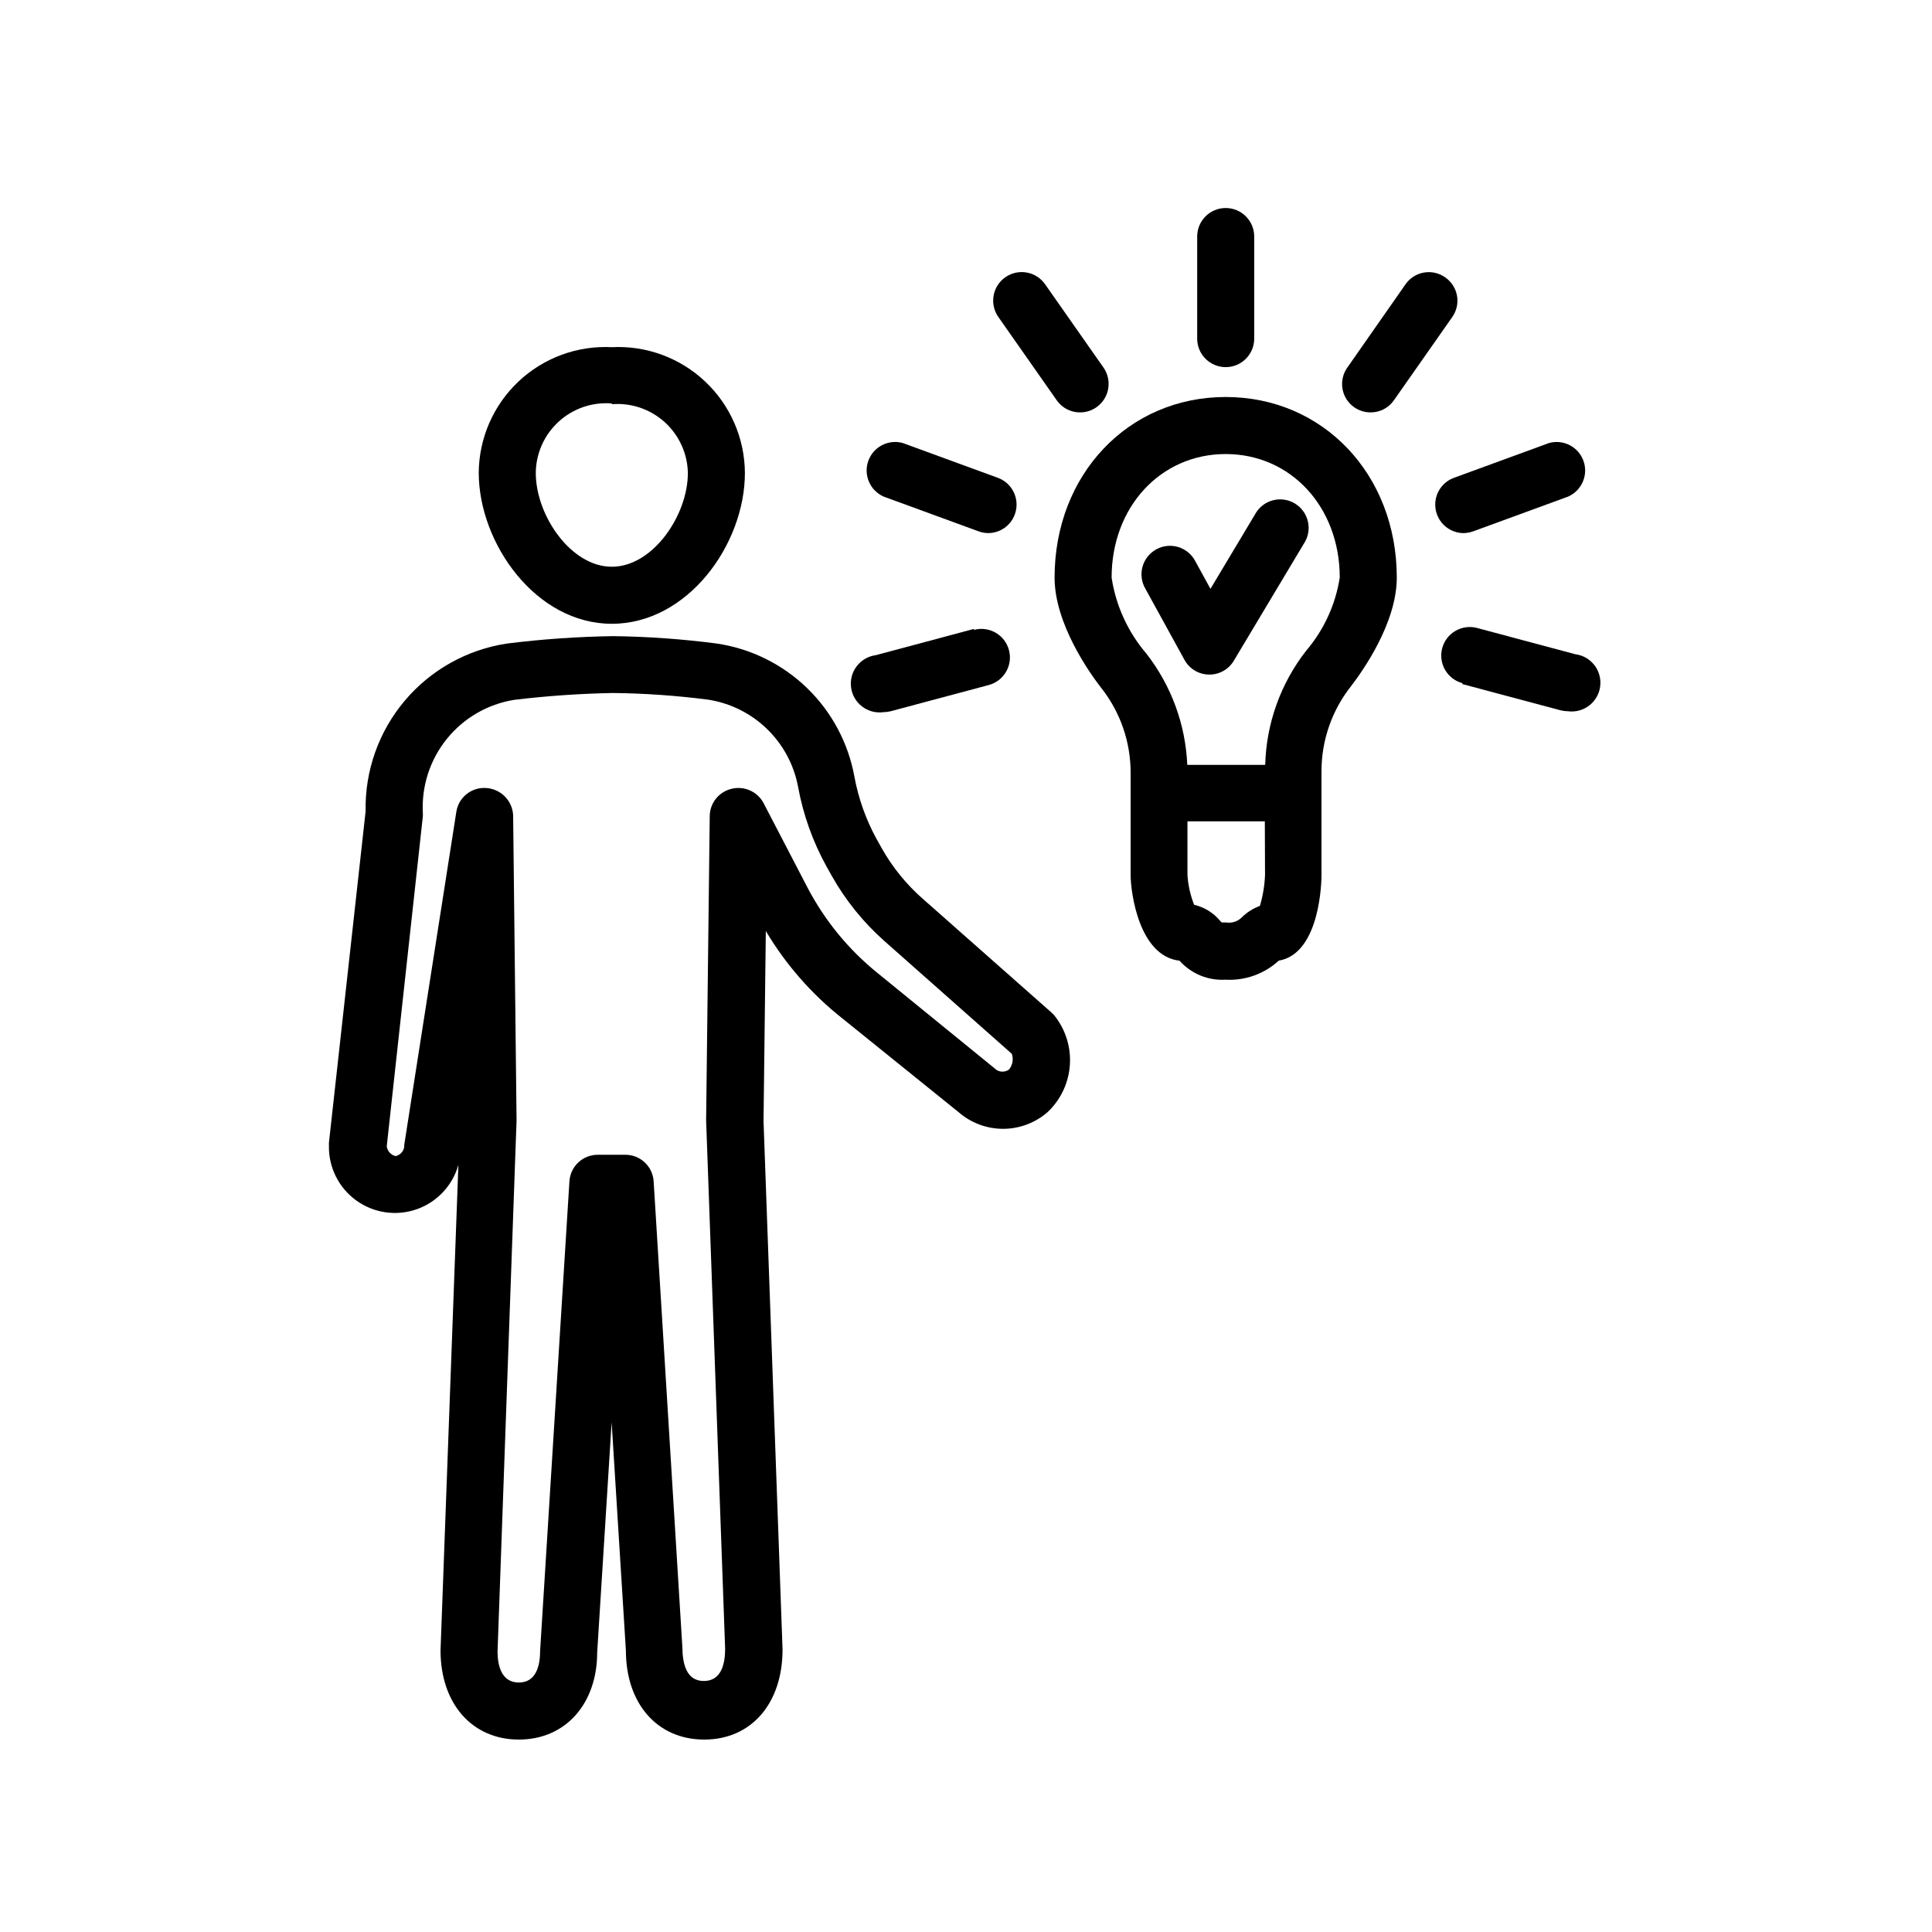 <?xml version="1.0" encoding="UTF-8"?>
<!-- Uploaded to: ICON Repo, www.iconrepo.com, Generator: ICON Repo Mixer Tools -->
<svg fill="#000000" width="800px" height="800px" version="1.1" viewBox="144 144 512 512" xmlns="http://www.w3.org/2000/svg">
 <g>
  <path d="m306.14 309.31c20.152 0 35.266-21.109 35.266-39.953-0.043-9.168-3.836-17.918-10.5-24.219-6.66-6.301-15.609-9.602-24.766-9.133-9.16-0.469-18.109 2.832-24.77 9.133-6.664 6.301-10.457 15.051-10.5 24.219 0.051 18.641 15.117 39.953 35.27 39.953zm0-58.191c5.129-0.418 10.203 1.305 14.02 4.758 3.816 3.457 6.035 8.336 6.133 13.48 0 11.184-9.27 24.836-20.152 24.836s-20.152-13.652-20.152-24.836c0.035-5.18 2.231-10.113 6.055-13.609 3.824-3.5 8.93-5.25 14.098-4.828z"/>
  <path d="m367.25 413.9 30.73 24.789h0.004c3.273 2.875 7.481 4.461 11.84 4.461 4.356 0 8.566-1.586 11.84-4.461 3.461-3.285 5.559-7.758 5.867-12.523 0.309-4.762-1.195-9.469-4.207-13.172l-0.605-0.605-34.207-30.23v0.004c-4.336-3.812-7.996-8.324-10.832-13.352l-1.41-2.519c-2.809-5.148-4.781-10.707-5.844-16.473-1.629-8.949-6.016-17.16-12.551-23.484-6.531-6.324-14.883-10.445-23.875-11.785-9.105-1.191-18.273-1.848-27.457-1.965-9.434 0.137-18.852 0.793-28.215 1.965-10.57 1.602-20.199 6.992-27.086 15.168-6.887 8.18-10.566 18.582-10.348 29.27l-9.723 87.863v0.805 0.004c-0.102 5.711 2.598 11.113 7.227 14.465 4.629 3.352 10.605 4.231 16 2.352 5.398-1.879 9.535-6.277 11.082-11.781l-4.734 128.68c0 14.105 8.363 23.629 20.758 23.629 12.395 0 20.758-9.523 20.758-23.125l3.828-60.961 3.777 60.457c0 14.105 8.312 23.629 20.758 23.629s20.758-9.523 20.758-23.879l-5.039-140.01 0.605-50.383v-0.004c5.293 8.902 12.176 16.758 20.301 23.176zm-29.371-60.859c-3.375 0.793-5.769 3.789-5.793 7.254l-0.957 80.609 5.039 140.06c0 3.879-0.957 8.516-5.644 8.516-4.684 0-5.644-4.637-5.691-8.969l-7.609-123.43c-0.238-3.969-3.531-7.062-7.508-7.055h-7.254c-3.996-0.035-7.316 3.066-7.559 7.055l-7.758 124.29c0 3.879-0.957 8.516-5.644 8.516-4.684 0-5.644-4.637-5.644-8.211l5.039-140.77-0.906-80.609 0.004-0.004c-0.07-3.934-3.129-7.168-7.055-7.453-3.93-0.336-7.438 2.445-8.012 6.348l-13.805 88.266v0.555c-0.211 1.172-1.102 2.106-2.266 2.367-1.246-0.281-2.188-1.305-2.367-2.57l9.574-87.512v-0.805h-0.004c-0.387-7.117 1.875-14.121 6.352-19.668 4.477-5.547 10.848-9.234 17.883-10.359 8.68-1.043 17.406-1.648 26.148-1.812 8.422 0.094 16.836 0.684 25.191 1.762 5.894 0.906 11.359 3.625 15.637 7.777 4.281 4.152 7.16 9.535 8.242 15.398 1.352 7.363 3.887 14.457 7.508 21.008l1.41 2.519c3.656 6.496 8.375 12.336 13.957 17.281l33.754 29.875c0.496 1.43 0.211 3.016-0.758 4.184-1.023 0.723-2.398 0.723-3.426 0l-0.402-0.352-30.934-25.191c-7.711-6.211-14.055-13.945-18.641-22.723l-11.738-22.57c-1.68-2.926-5.09-4.383-8.363-3.578z"/>
  <path d="m502.12 325.74c2.82-3.68 12.043-16.523 12.043-28.668 0-27.305-19.496-47.863-45.344-47.863-25.844 0-45.344 20.555-45.344 47.863 0 12.344 9.473 25.543 12.395 29.27 5.051 6.418 7.785 14.355 7.758 22.523v27.004c0 4.637 2.215 21.512 12.949 22.723v-0.004c3.078 3.461 7.57 5.316 12.191 5.039 5.188 0.297 10.277-1.523 14.105-5.039 11.184-1.914 11.336-21.715 11.336-22.621v-27.707c0.023-8.184 2.812-16.121 7.91-22.52zm-63.531-28.668c0-18.691 12.949-32.746 30.23-32.746s30.23 14.055 30.23 32.746h-0.004c-1.117 7.168-4.203 13.883-8.918 19.398-6.75 8.656-10.547 19.25-10.832 30.227h-20.656c-0.457-10.711-4.242-21.016-10.832-29.473-4.894-5.723-8.09-12.707-9.219-20.152zm40.656 78.797c-0.109 2.781-0.566 5.539-1.359 8.211-1.773 0.641-3.387 1.656-4.734 2.973-1.078 1.129-2.641 1.656-4.184 1.41h-1.211l-0.352-0.352h0.004c-1.773-2.176-4.219-3.699-6.953-4.332-1-2.527-1.598-5.199-1.766-7.91v-14.207h20.504z"/>
  <path d="m476.38 233.74v-27.055c0-4.176-3.383-7.559-7.555-7.559-4.176 0-7.559 3.383-7.559 7.559v27.055c0 4.172 3.383 7.555 7.559 7.555 4.172 0 7.555-3.383 7.555-7.555z"/>
  <path d="m527.01 217.52c-1.633-1.168-3.664-1.637-5.644-1.293-1.977 0.34-3.738 1.457-4.883 3.106l-15.418 22.066c-1.168 1.633-1.633 3.668-1.293 5.644 0.34 1.98 1.461 3.738 3.106 4.887 1.273 0.883 2.785 1.359 4.336 1.359 2.469 0.02 4.793-1.188 6.195-3.223l15.469-22.066-0.004-0.004c1.148-1.633 1.598-3.66 1.25-5.625-0.352-1.969-1.473-3.715-3.113-4.852z"/>
  <path d="m531.75 285.28c0.891-0.004 1.777-0.156 2.617-0.453l25.191-9.219c3.625-1.594 5.41-5.715 4.086-9.445-1.324-3.734-5.305-5.812-9.125-4.762l-25.191 9.219h0.004c-3.449 1.25-5.5 4.797-4.867 8.406 0.633 3.613 3.769 6.25 7.434 6.254z"/>
  <path d="m531.54 325.29 26.047 6.953v-0.004c0.645 0.16 1.305 0.246 1.965 0.254 4.176 0.527 7.984-2.426 8.516-6.602 0.527-4.172-2.426-7.984-6.602-8.512l-25.996-6.953c-1.938-0.523-4.004-0.25-5.742 0.75s-3.008 2.652-3.527 4.59c-1.086 4.035 1.305 8.184 5.34 9.27z"/>
  <path d="m430.23 253.29c2.82 0.004 5.406-1.566 6.707-4.062 1.305-2.5 1.105-5.519-0.508-7.828l-15.469-22.066c-2.394-3.422-7.106-4.258-10.531-1.863-3.422 2.391-4.254 7.106-1.863 10.527l15.469 22.066v0.004c1.41 2.027 3.727 3.234 6.195 3.223z"/>
  <path d="m412.95 280.29c1.418-3.922-0.609-8.254-4.531-9.672l-25.191-9.219c-3.82-1.051-7.801 1.027-9.125 4.762-1.324 3.731 0.461 7.852 4.086 9.445l25.191 9.219c0.824 0.297 1.691 0.449 2.57 0.453 3.144-0.043 5.934-2.031 7-4.988z"/>
  <path d="m402.11 310.67-25.996 6.953c-4.172 0.543-7.117 4.367-6.574 8.539 0.543 4.176 4.367 7.117 8.539 6.574 0.664-0.008 1.324-0.094 1.965-0.25l25.996-6.953c4.035-1.086 6.426-5.234 5.34-9.27-1.082-4.035-5.234-6.426-9.27-5.34z"/>
  <path d="m464.48 322.77c2.668 0.016 5.141-1.387 6.5-3.68l18.539-30.984h0.004c1.152-1.719 1.551-3.836 1.098-5.859-0.453-2.019-1.715-3.769-3.492-4.832-1.773-1.066-3.91-1.355-5.906-0.801-1.996 0.555-3.676 1.906-4.648 3.734l-11.789 19.699-3.981-7.254c-0.926-1.828-2.551-3.199-4.504-3.809-1.957-0.605-4.074-0.391-5.867 0.59-1.797 0.984-3.117 2.652-3.66 4.625-0.543 1.977-0.262 4.086 0.781 5.848l10.328 18.793c1.312 2.422 3.844 3.93 6.598 3.93z"/>
 </g>
</svg>